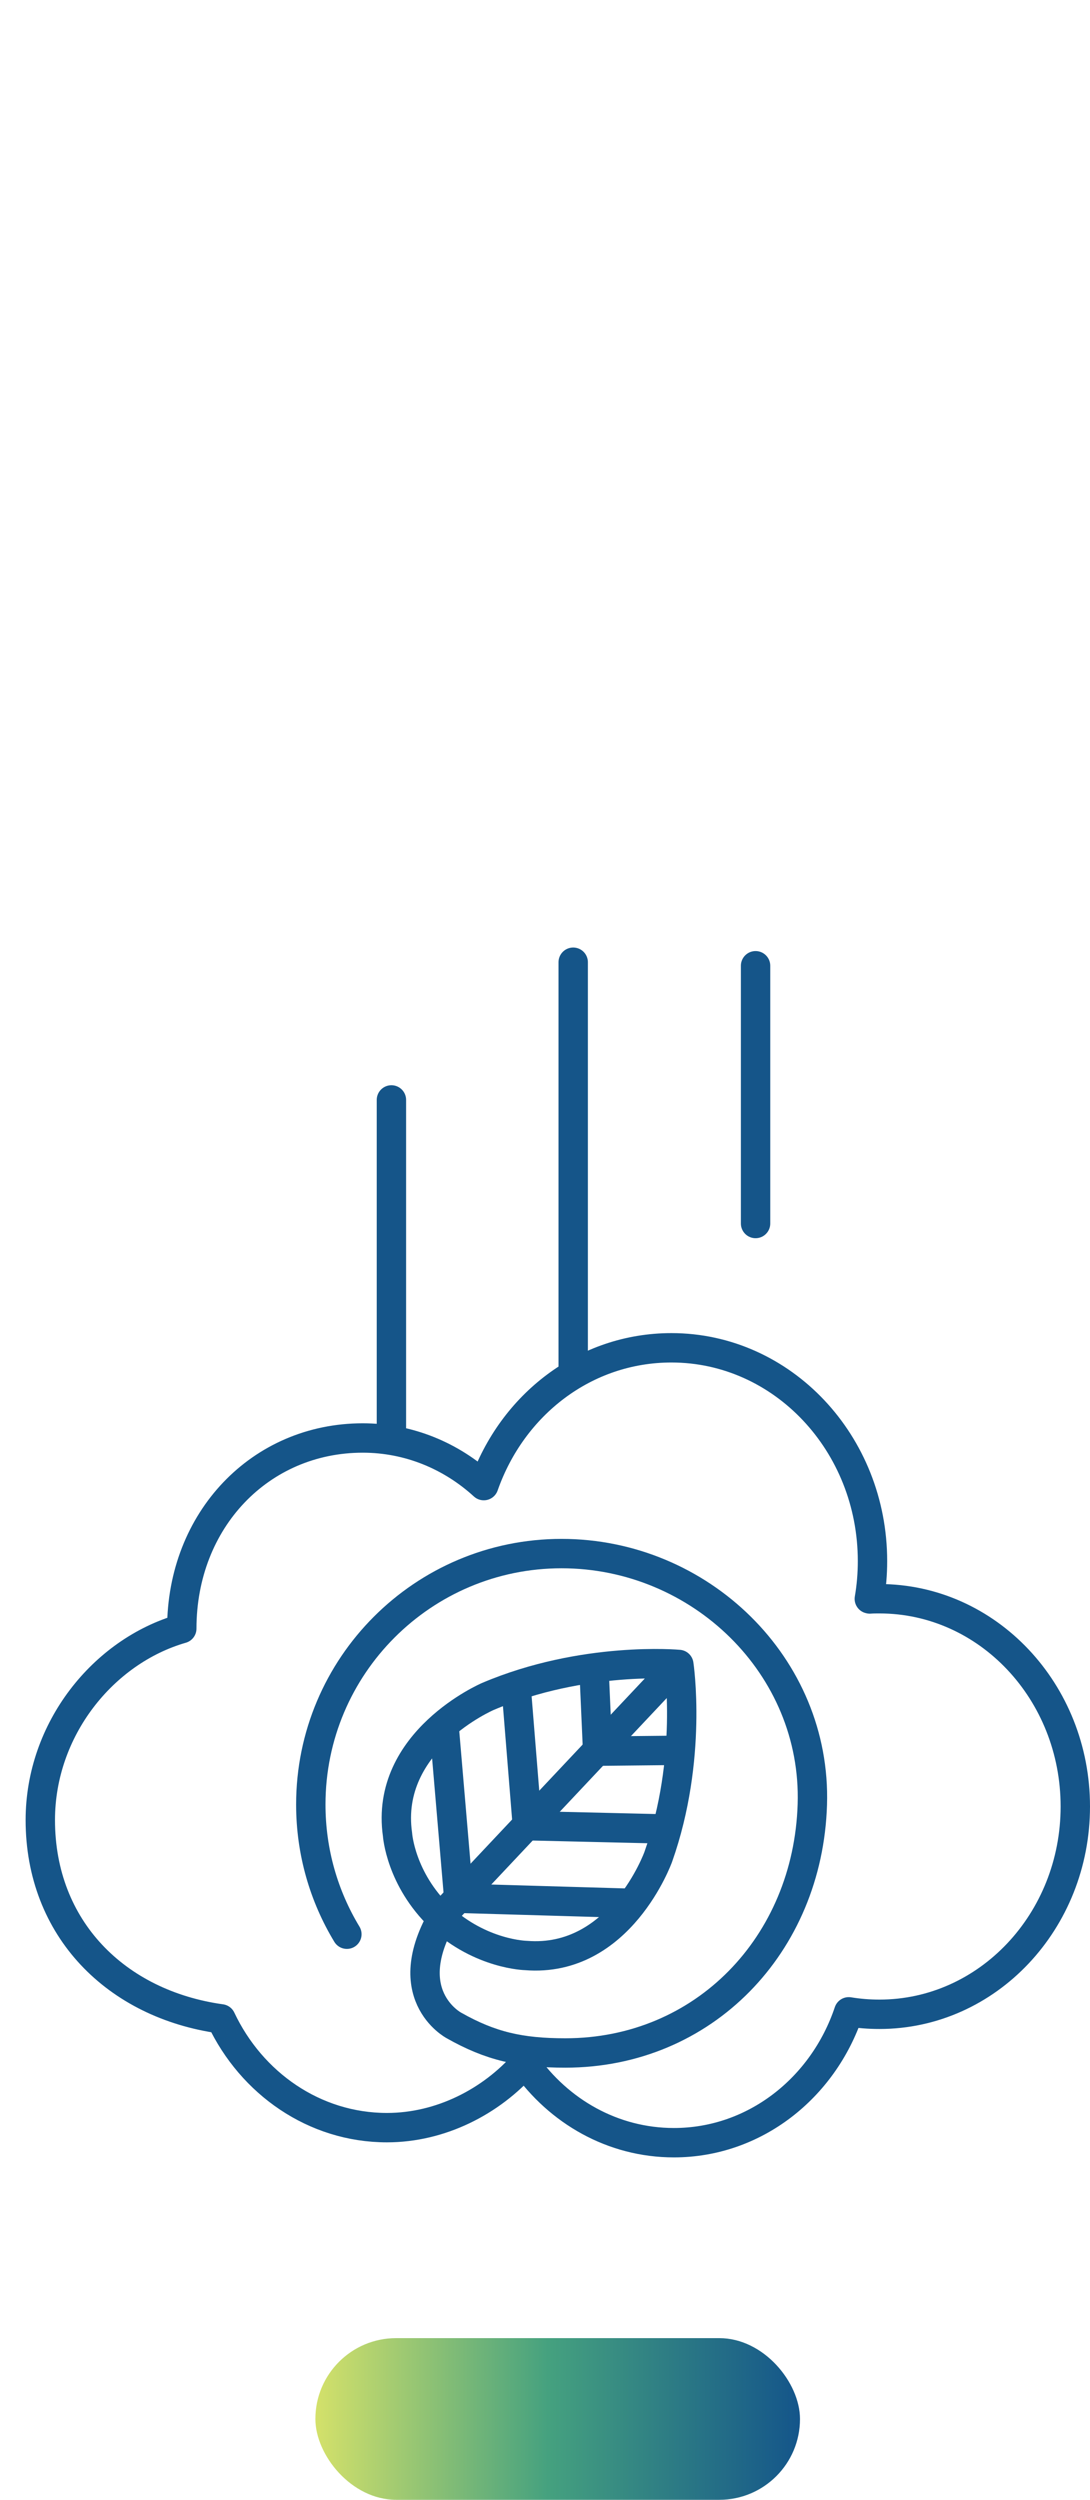 <?xml version="1.0" encoding="UTF-8"?> <svg xmlns="http://www.w3.org/2000/svg" xmlns:xlink="http://www.w3.org/1999/xlink" id="Layer_2" data-name="Layer 2" viewBox="0 0 92.76 212.59"><defs><style> .cls-1 { fill: none; stroke: #155589; stroke-linecap: round; stroke-linejoin: round; stroke-width: 2.5px; } .cls-2 { fill: url(#linear-gradient); } </style><linearGradient id="linear-gradient" x1="-241.4" y1="306.54" x2="-200.16" y2="306.54" gradientTransform="translate(-173.31 -100.82) rotate(-180) scale(1 -1)" gradientUnits="userSpaceOnUse"><stop offset="0" stop-color="#14558a"></stop><stop offset=".52" stop-color="#45a17f"></stop><stop offset="1" stop-color="#d4e16a"></stop></linearGradient></defs><line class="cls-1" x1="33.31" y1="122.45" x2="33.31" y2="93.54"></line><line class="cls-1" x1="48.78" y1="116.28" x2="48.78" y2="81.83"></line><line class="cls-1" x1="64.3" y1="104.05" x2="64.3" y2="82.13"></line><rect class="cls-2" x="26.84" y="198.84" width="41.24" height="13.75" rx="6.87" ry="6.87"></rect><path class="cls-1" d="M73.98,135.97c.18-1.04.27-2.12.27-3.21,0-10.02-7.66-18.14-17.11-18.14-7.35,0-13.55,4.83-15.97,11.72-2.76-2.52-6.36-4.05-10.3-4.05-8.72,0-15.4,6.97-15.4,16.21-6.7,1.93-12.04,8.57-12.04,16.28,0,9.24,6.46,15.67,15.38,16.91,2.59,5.48,7.94,9.25,14.12,9.25,4.56,0,8.86-2.2,11.74-5.48,2.88,4.1,7.48,6.76,12.68,6.76,6.86,0,12.7-4.64,14.88-11.13.86.14,1.71.21,2.61.21,9.21,0,16.67-7.91,16.67-17.67s-7.46-17.67-16.67-17.67c-.28,0-.55,0-.82.02"></path><g><path class="cls-1" d="M29.52,164.49c-1.95-3.22-3.07-6.99-3.07-11.03,0-11.79,9.56-21.34,21.34-21.34s21.71,9.56,21.34,21.34c-.37,11.92-9.23,21.13-21.02,21.13-3.83,0-6.37-.58-9.48-2.34,0,0-5.07-2.67-.65-9.75"></path><path class="cls-1" d="M57.77,141.55s1.21,7.99-1.75,16.36c0,0-3.24,9.04-11.26,8.39,0,0-3.83-.07-7.28-3.26h0c-3.4-3.25-3.65-7.02-3.65-7.02-1.14-7.96,7.69-11.75,7.69-11.75,8.17-3.47,16.25-2.72,16.25-2.72"></path><line class="cls-1" x1="57.46" y1="141.82" x2="37.48" y2="163.04"></line><g><line class="cls-1" x1="50.55" y1="141.92" x2="50.84" y2="148.49"></line><line class="cls-1" x1="43.92" y1="143.42" x2="44.85" y2="154.92"></line><line class="cls-1" x1="37.82" y1="147.11" x2="39.02" y2="161.18"></line></g><g><line class="cls-1" x1="57.81" y1="148.85" x2="51.23" y2="148.92"></line><line class="cls-1" x1="56.68" y1="155.54" x2="45.15" y2="155.27"></line><line class="cls-1" x1="53.35" y1="161.85" x2="39.22" y2="161.44"></line></g></g></svg> 